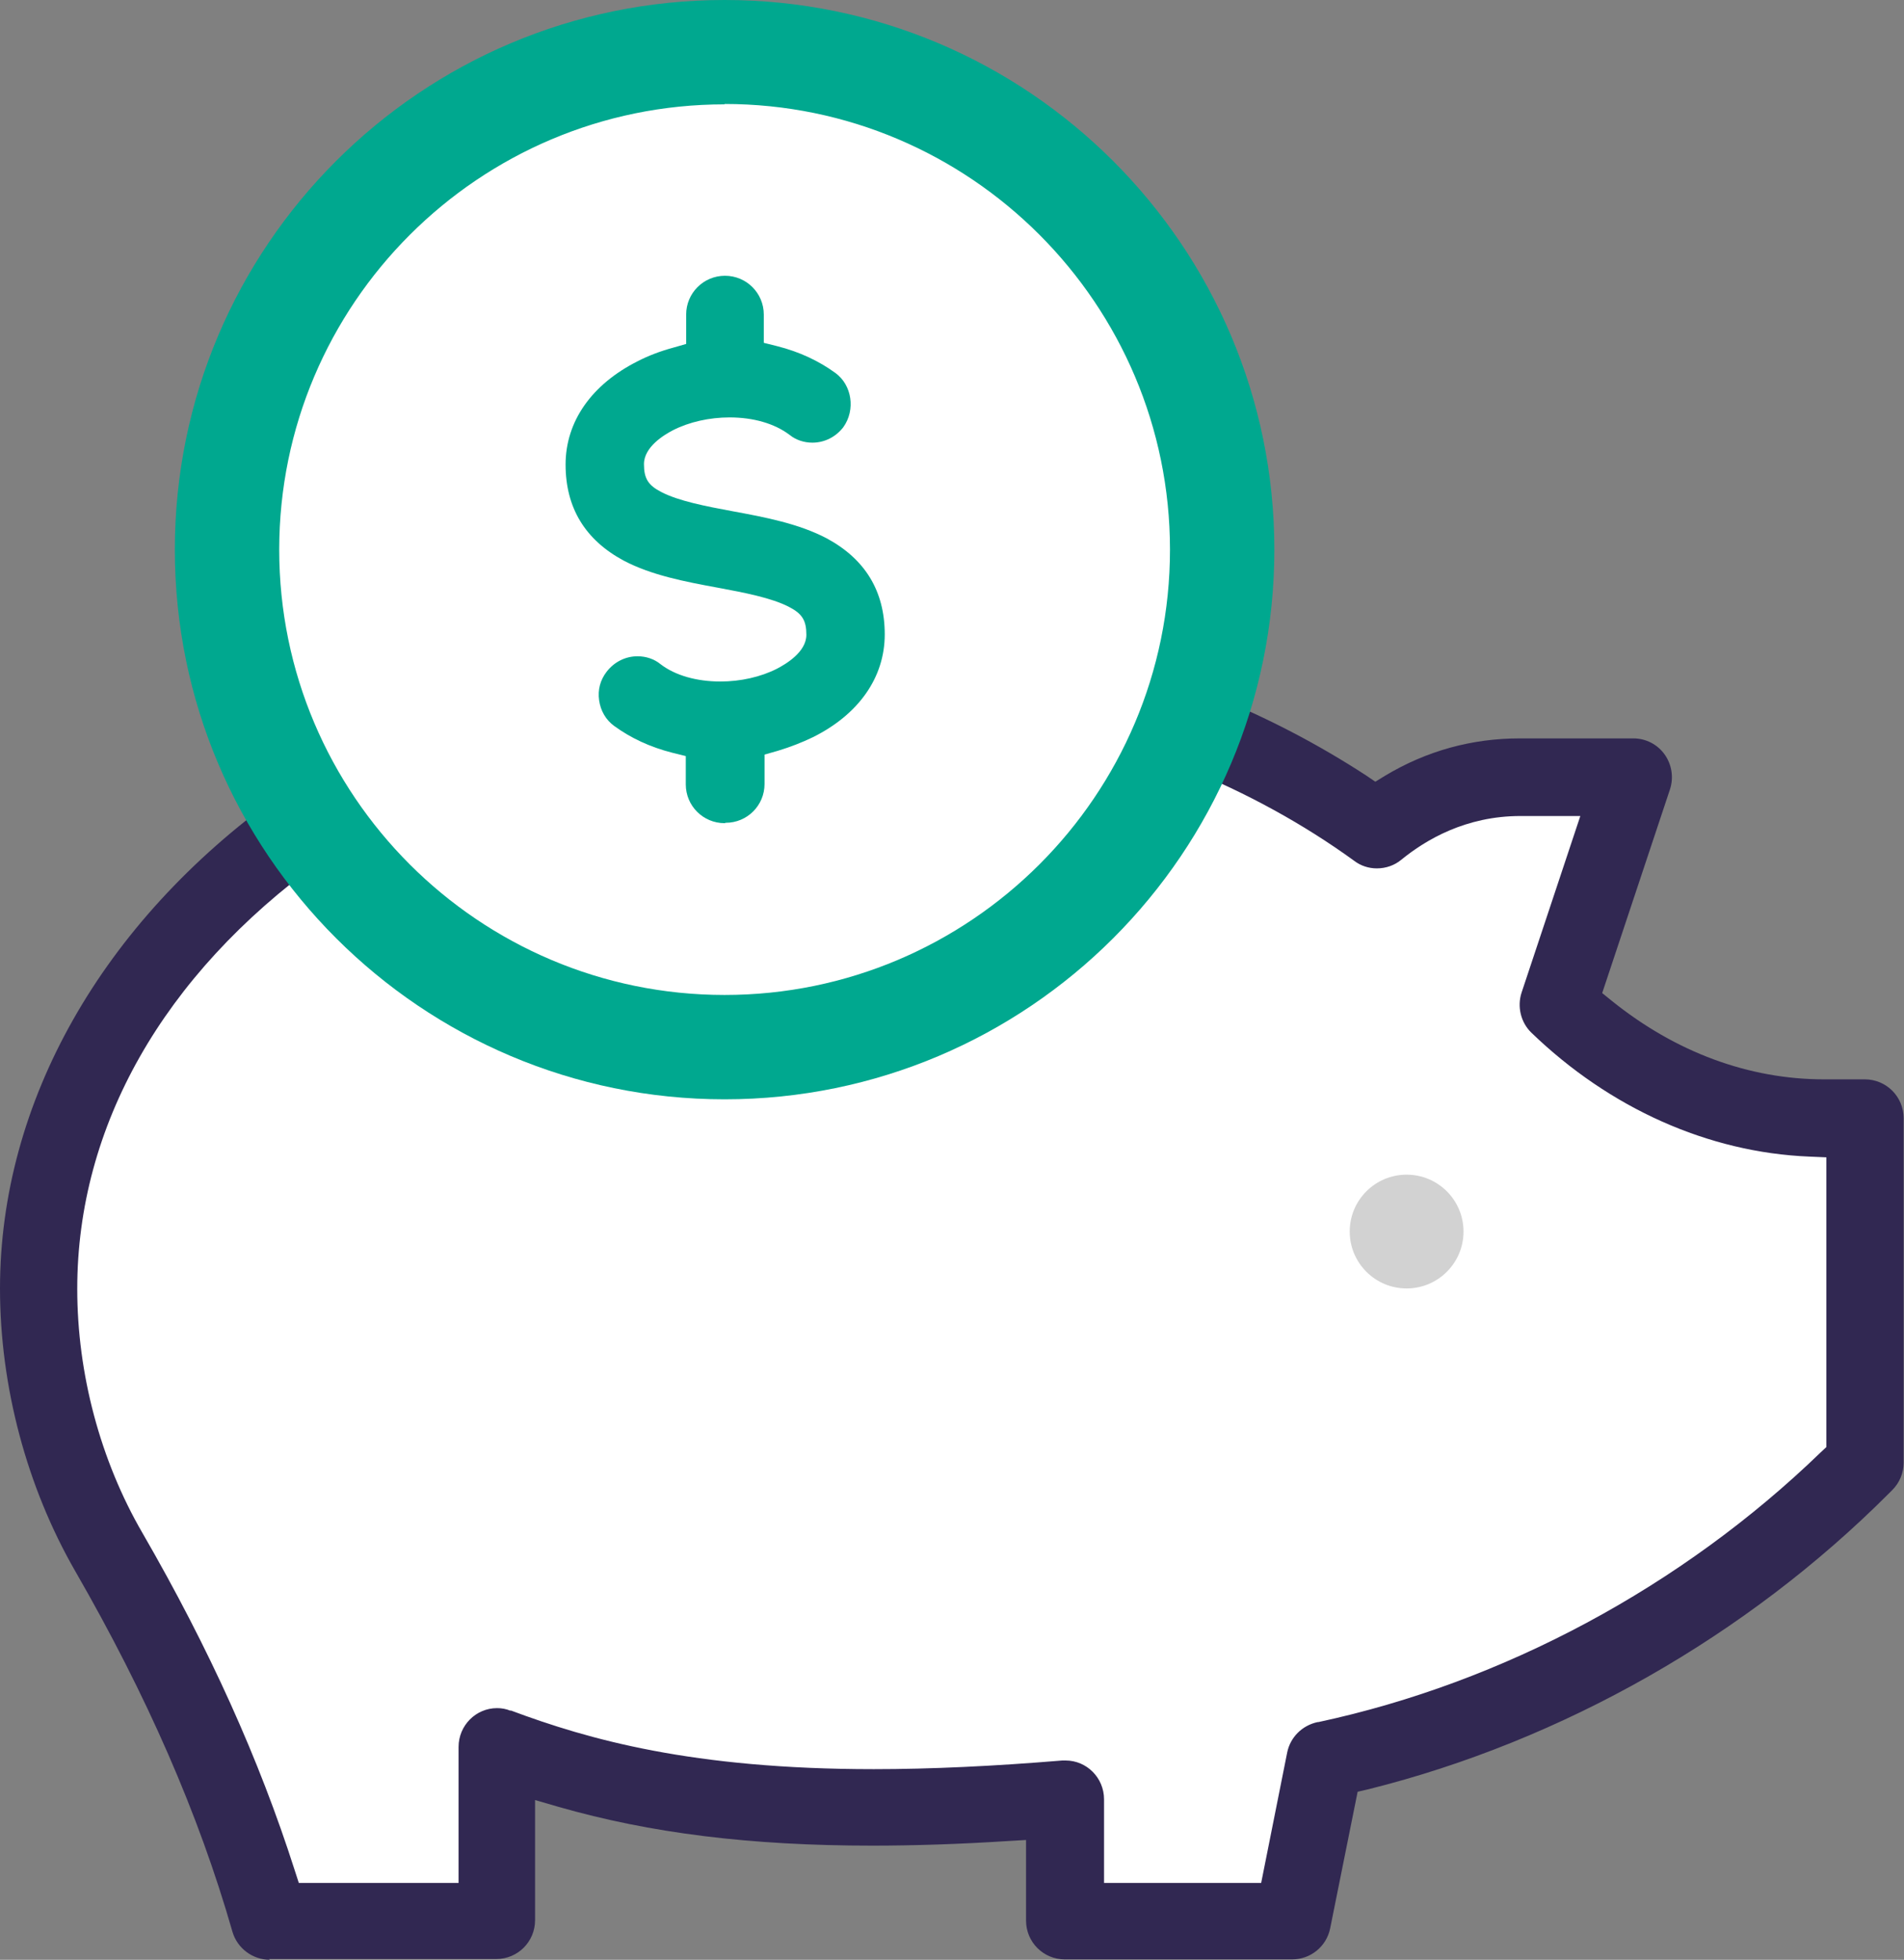 <?xml version="1.0" encoding="UTF-8"?>
<svg id="Layer_2" data-name="Layer 2" xmlns="http://www.w3.org/2000/svg" viewBox="0 0 50.53 52.02">
  <rect x="0" y="0" width="50.53" height="52.02" fill="#808080" stroke="none"/>
  <defs>
    <style>
      .cls-1 {
        fill: #00a88f;
      }

      .cls-2 {
        fill: #fff;
      }

      .cls-3 {
        fill: #312852;
      }

      .cls-4 {
        fill: #d2d2d2;
      }
    </style>
  </defs>
  <g id="Layer_1-2" data-name="Layer 1">
    <g>
      <polygon class="cls-2" points="49.28 30.06 49.28 39.51 43.82 43.69 35.14 46.84 34.17 50.83 28.26 51.15 27.81 47.68 17.52 47.49 13.21 46.72 13.21 49.97 11.86 51.15 8.52 51.15 6.53 49.42 3.31 41.57 1.13 36.62 1.51 29.55 5.3 24.08 9.03 21.13 13.08 25.18 17.97 26.76 23.18 25.95 27.42 23.76 29.54 20.55 30.27 18.88 34.75 20.74 36.68 21.85 39.7 20.87 43.43 20.81 41.37 27.04 44.65 29.03 47.22 29.61 49.28 30.06"/>
      <path class="cls-3" d="m7.16,52.02c-.45,0-.86-.3-.99-.74-.9-3.14-2.27-6.27-4.17-9.57C.71,39.47,0,36.8,0,34.2c0-4.94,2.7-9.71,7.4-13.08l.34-.24-.19-.37c-.94-1.85-1.42-3.84-1.42-5.92,0-7.22,5.87-13.09,13.09-13.09,7.22,0,13.09,5.87,13.09,13.09,0,1.12-.14,2.23-.42,3.3l-.11.41.39.16c1.45.58,2.82,1.3,4.08,2.12l.25.17.26-.16c1.1-.66,2.3-.99,3.57-.99h3.02c.33,0,.64.16.83.43.19.27.24.61.14.92l-1.8,5.41.26.21c1.69,1.36,3.63,2.08,5.63,2.08h1.08c.57,0,1.03.46,1.03,1.03v9.15c0,.27-.11.53-.3.72l-.09.09c-3.78,3.79-8.68,6.57-13.8,7.85l-.3.07-.73,3.63c-.1.48-.52.82-1.01.82h-6.03c-.57,0-1.03-.46-1.03-1.03v-2.14s-.51.03-.51.03c-1.25.08-2.46.12-3.57.12-3.24,0-5.89-.33-8.33-1.03l-.62-.18v3.19c0,.57-.46,1.03-1.03,1.03h-6.03Zm6.39-6.62c2.06.77,4.82,1.56,9.64,1.56,1.51,0,3.2-.08,5-.23.03,0,.06,0,.09,0,.56,0,1.02.46,1.02,1.03v2.22s4.17,0,4.17,0l.69-3.46c.08-.4.39-.72.81-.81h.02c4.9-1.05,9.64-3.59,13.33-7.16l.15-.14v-7.69s-.46-.02-.46-.02c-2.67-.11-5.29-1.28-7.37-3.29-.28-.27-.38-.69-.26-1.06l1.56-4.69h-1.59c-1.45,0-2.51.63-3.16,1.16-.18.15-.41.23-.65.23-.22,0-.43-.07-.6-.2-1.35-.98-2.85-1.8-4.47-2.46l-.41-.16-.2.39c-2.27,4.36-6.72,7.08-11.63,7.08-3.9,0-7.58-1.73-10.08-4.74l-.29-.35-.37.26c-4.16,3.01-6.44,7.03-6.44,11.34,0,2.25.61,4.55,1.73,6.48,1.78,3.08,3.1,6.01,4.04,8.95l.11.34h4.24s0-3.61,0-3.61c0-.57.46-1.03,1.02-1.03.12,0,.24.02.36.07Zm-5.37-30.81c0,6.09,4.95,11.04,11.04,11.04s11.04-4.95,11.04-11.04c0-6.09-4.95-11.04-11.04-11.04-6.09,0-11.04,4.95-11.04,11.04Z"/>
      <circle class="cls-2" cx="19.23" cy="14.59" r="13.21"/>
      <path class="cls-1" d="m19.23,29.18c-8.04,0-14.59-6.54-14.59-14.59S11.18,0,19.23,0s14.59,6.54,14.59,14.59-6.54,14.59-14.59,14.59Zm0-26.41c-6.52,0-11.82,5.3-11.82,11.82s5.3,11.82,11.82,11.82,11.82-5.3,11.82-11.82S25.75,2.76,19.23,2.76Z"/>
      <circle class="cls-4" cx="37.33" cy="32.69" r="1.51"/>
      <path class="cls-1" d="m19.23,21.85c-.57,0-1.03-.46-1.03-1.03v-.75l-.36-.09c-.59-.15-1.1-.39-1.54-.71-.22-.16-.36-.4-.4-.68s.03-.54.2-.76c.2-.26.5-.41.82-.41.22,0,.44.07.61.21.39.3.96.46,1.59.46.53,0,1.07-.12,1.5-.34.23-.12.78-.44.78-.9,0-.38-.11-.56-.46-.74-.46-.24-1.19-.38-1.89-.51-.87-.16-1.76-.33-2.5-.72-1.02-.55-1.54-1.4-1.54-2.55s.7-2.13,1.91-2.74c.29-.15.61-.27.94-.36l.35-.1v-.78c0-.57.46-1.03,1.03-1.03s1.03.46,1.03,1.03v.75l.36.09c.59.15,1.1.39,1.54.71s.54.98.21,1.44c-.2.26-.5.41-.82.41-.22,0-.44-.07-.61-.21-.4-.3-.96-.46-1.59-.46-.53,0-1.07.12-1.5.34-.23.12-.77.44-.77.9,0,.38.11.56.46.74.46.24,1.19.38,1.89.51.87.16,1.76.33,2.5.72,1.02.55,1.54,1.4,1.54,2.55s-.7,2.13-1.91,2.73c-.29.14-.6.26-.93.36l-.35.1v.78c0,.57-.46,1.03-1.03,1.03Z"/>
    </g>
  </g>
</svg>